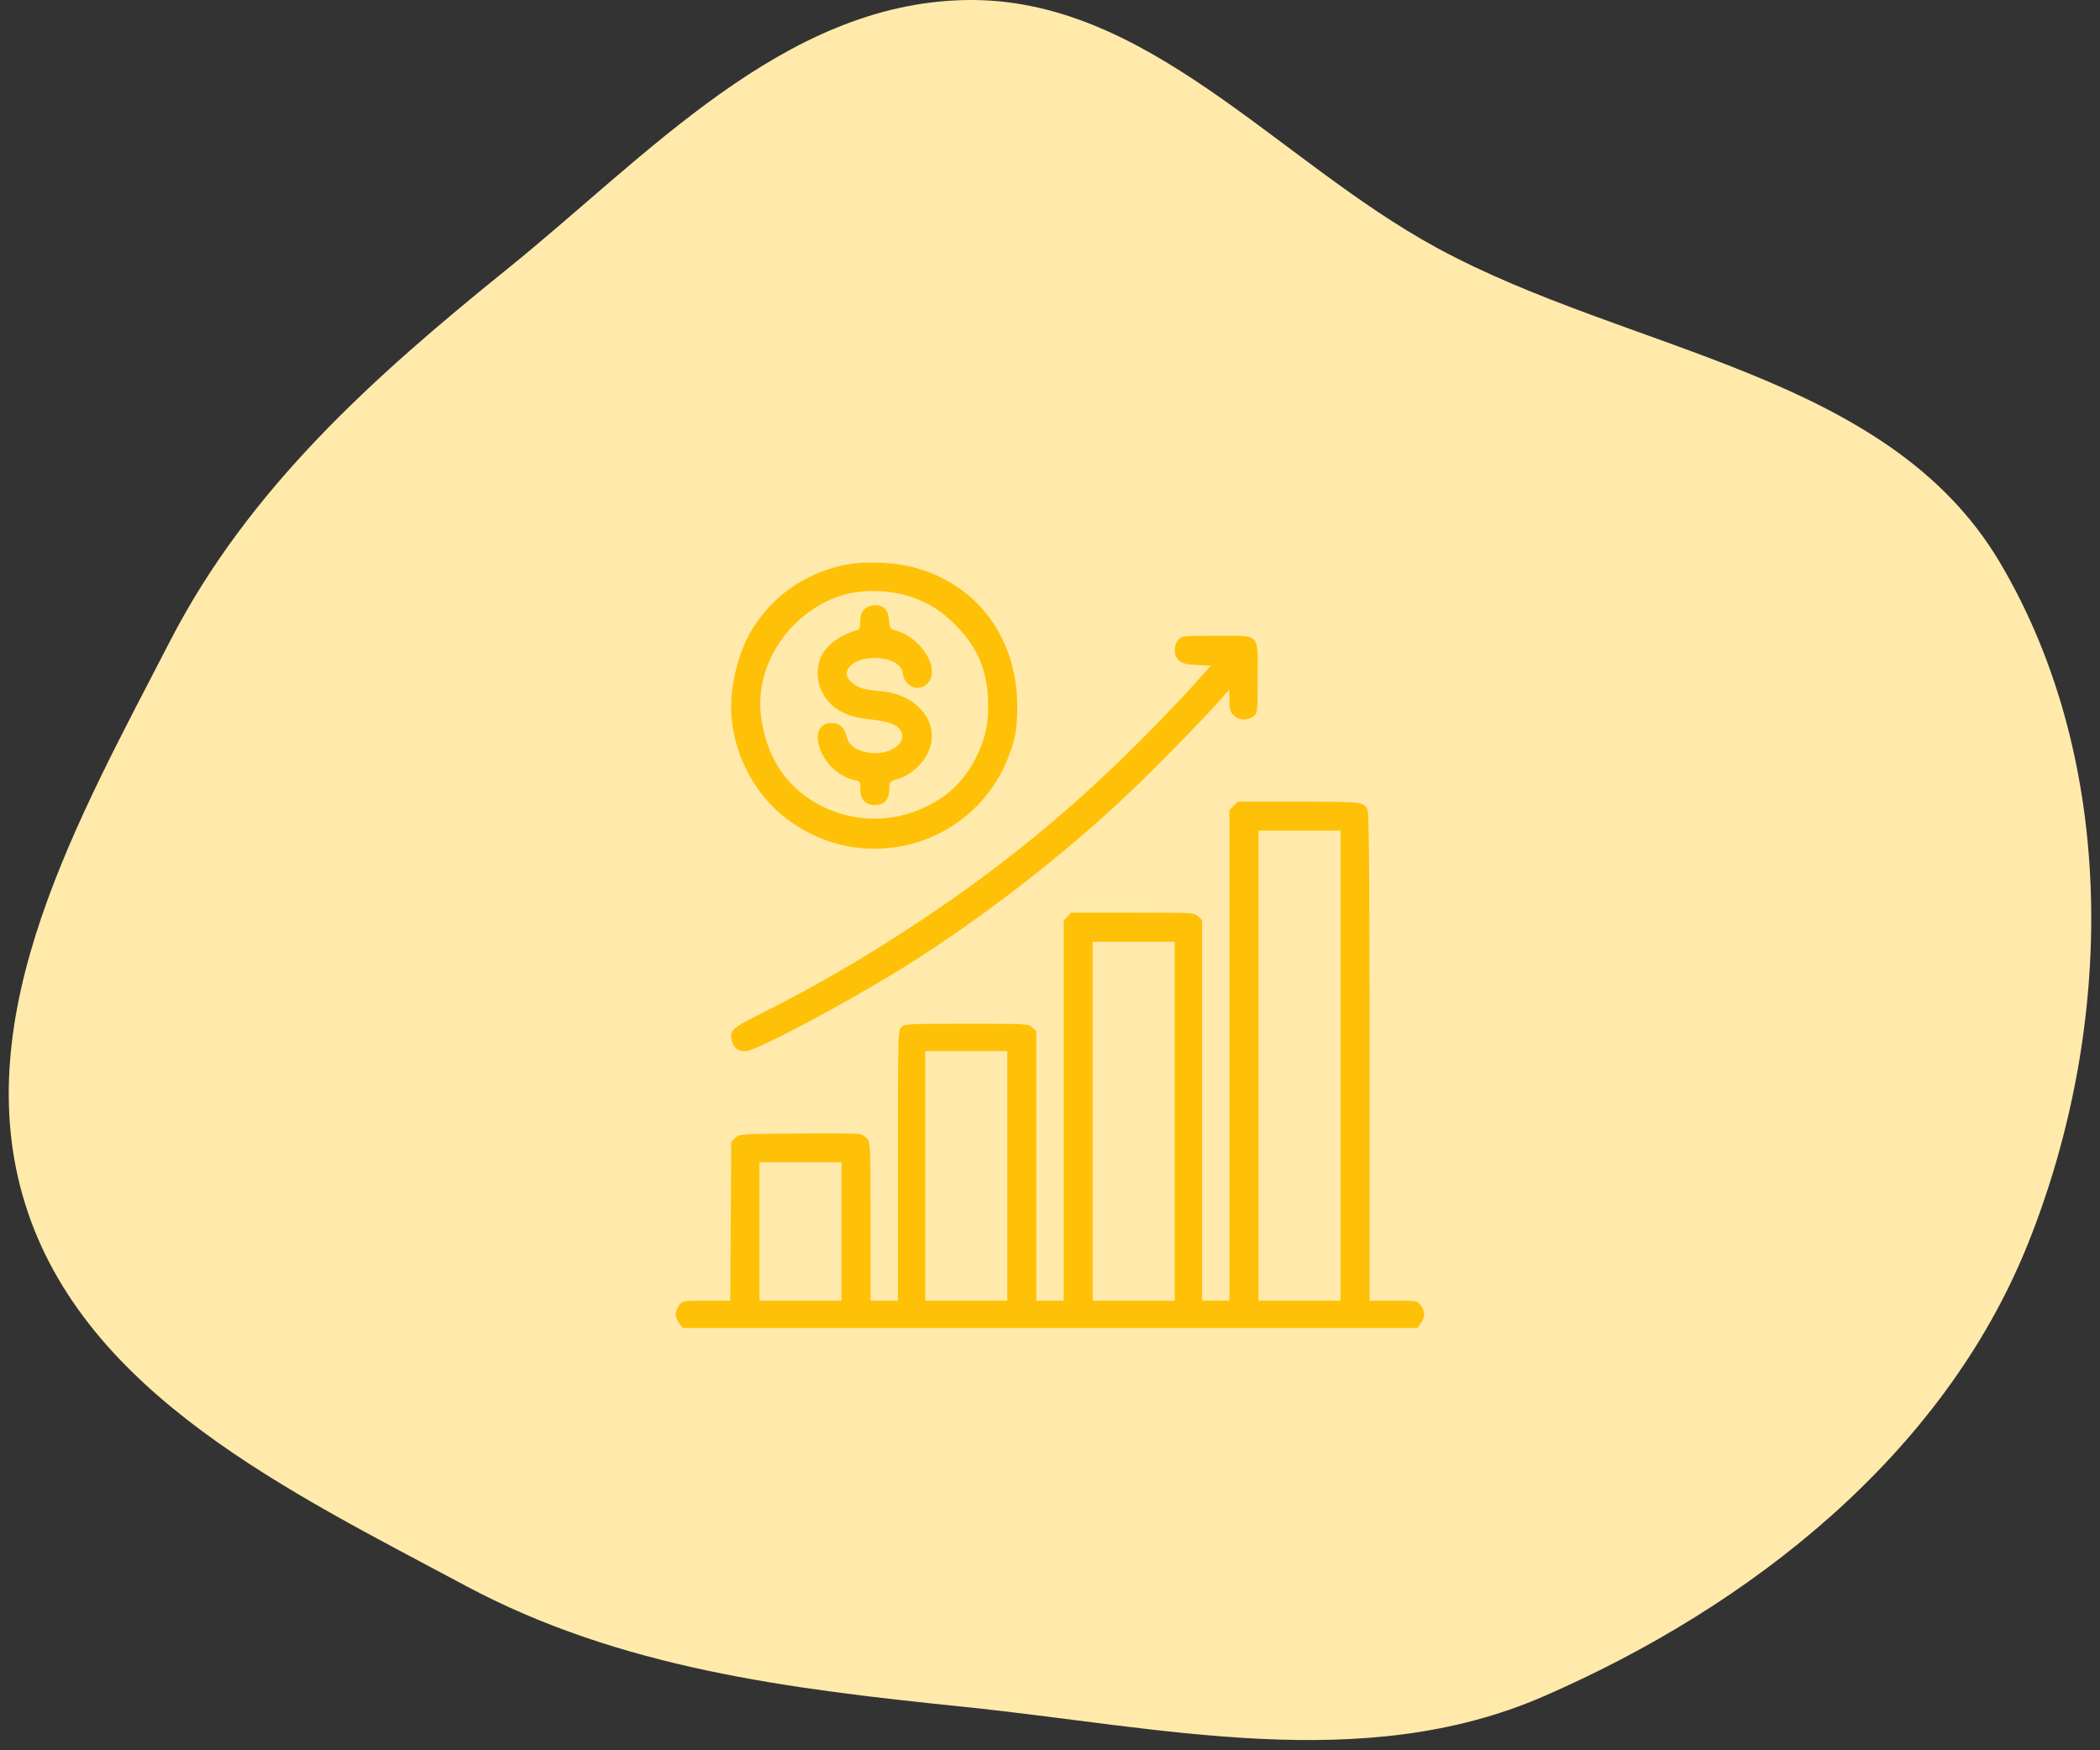 <svg width="120" height="100" viewBox="0 0 120 100" fill="none" xmlns="http://www.w3.org/2000/svg">
<rect x="0" y="0" width="120" height="100" fill="#333333" stroke="none"/>
<path fill-rule="evenodd" clip-rule="evenodd" d="M55.099 0.004C65.52 -0.235 72.958 9.193 82.119 14.166C93.18 20.171 107.858 21.302 114.275 32.128C121.071 43.593 120.842 58.736 115.867 71.101C111.04 83.096 100.061 91.765 88.203 96.92C77.828 101.431 66.353 98.676 55.099 97.52C45.127 96.496 35.429 95.324 26.591 90.593C16.564 85.224 4.831 79.647 1.439 68.791C-1.947 57.954 4.524 46.705 9.725 36.613C14.21 27.912 21.346 21.533 28.965 15.386C37.029 8.879 44.74 0.242 55.099 0.004Z" fill="#FFEAAC"/>
<path d="M48.555 32.222C46.738 32.535 45.107 33.404 43.926 34.703C42.724 36.011 42.08 37.505 41.826 39.556C41.523 42.115 42.695 44.966 44.756 46.627C49.277 50.269 55.908 48.355 57.764 42.867C58.027 42.086 58.086 41.763 58.125 40.767C58.281 36.48 55.771 33.14 51.758 32.31C50.84 32.124 49.404 32.086 48.555 32.222ZM52.08 34.107C53.086 34.459 53.789 34.908 54.58 35.689C55.82 36.929 56.387 38.218 56.455 39.937C56.514 41.236 56.328 42.154 55.81 43.209C55.137 44.566 54.258 45.435 52.92 46.089C51.064 46.998 48.926 46.998 47.06 46.109C45.059 45.142 43.818 43.374 43.496 40.992C43.086 38.033 45.078 35.005 48.066 34.029C49.219 33.658 50.869 33.687 52.08 34.107Z" fill="#FFC107"/>
<path d="M49.404 34.81C49.219 34.986 49.16 35.152 49.16 35.494C49.16 35.768 49.111 35.953 49.043 35.973C47.998 36.275 47.227 36.842 46.904 37.545C46.641 38.131 46.66 38.912 46.973 39.527C47.441 40.465 48.291 40.953 49.717 41.1C50.733 41.207 51.23 41.383 51.455 41.725C51.943 42.467 50.723 43.248 49.502 42.975C48.828 42.818 48.506 42.565 48.379 42.076C48.233 41.539 47.969 41.305 47.52 41.305C46.748 41.305 46.494 42.047 46.953 43.014C47.315 43.805 48.047 44.4 48.848 44.576C49.141 44.635 49.16 44.664 49.16 45.055C49.16 45.68 49.443 45.992 49.99 45.992C50.537 45.992 50.82 45.68 50.82 45.065C50.82 44.664 50.82 44.664 51.338 44.498C51.953 44.303 52.578 43.795 52.92 43.209C53.897 41.549 52.598 39.684 50.322 39.488C49.414 39.42 49.033 39.303 48.672 38.99C47.94 38.385 48.691 37.594 49.99 37.594C50.938 37.594 51.602 37.994 51.602 38.56C51.602 38.668 51.699 38.873 51.826 39.01C52.148 39.391 52.715 39.391 53.027 39.02C53.76 38.18 52.598 36.353 51.104 36.002C50.879 35.943 50.84 35.875 50.801 35.426C50.762 35.055 50.684 34.869 50.527 34.742C50.215 34.488 49.688 34.518 49.404 34.81Z" fill="#FFC107"/>
<path d="M67.344 36.549C67.061 36.842 67.051 37.418 67.324 37.691C67.549 37.916 67.764 37.975 68.574 38.004L69.18 38.033L68.233 39.107C67.715 39.693 66.319 41.148 65.137 42.34C61.094 46.373 57.217 49.547 52.481 52.682C49.307 54.781 46.504 56.402 43.223 58.043C41.787 58.766 41.641 58.922 41.846 59.537C41.963 59.908 42.178 60.055 42.617 60.055C43.203 60.055 48.399 57.291 51.699 55.23C56.182 52.428 60.977 48.697 64.688 45.143C66.211 43.688 68.643 41.197 69.6 40.133L70.244 39.4L70.254 40.016C70.254 40.533 70.293 40.67 70.498 40.865C70.791 41.168 71.309 41.188 71.631 40.924C71.865 40.738 71.865 40.719 71.865 38.717C71.865 36.109 72.08 36.324 69.483 36.324C67.588 36.324 67.549 36.324 67.344 36.549Z" fill="#FFC107"/>
<path d="M70.498 46.041L70.254 46.275V60.299V74.312H69.473H68.691V63.443V52.565L68.467 52.359C68.242 52.145 68.203 52.145 64.727 52.145H61.201L60.996 52.369L60.781 52.594V63.453V74.312H60H59.219V66.617V58.912L58.994 58.707C58.77 58.492 58.73 58.492 55.234 58.492C51.826 58.492 51.69 58.502 51.504 58.688C51.309 58.883 51.309 59.01 51.309 66.598V74.312H50.527H49.746V69.791C49.746 65.377 49.736 65.26 49.551 65.055C49.443 64.938 49.248 64.82 49.131 64.791C49.014 64.762 47.412 64.742 45.576 64.762C42.246 64.791 42.227 64.791 42.012 65.016L41.787 65.24L41.758 69.772L41.728 74.312H40.371C39.023 74.312 39.014 74.312 38.818 74.566C38.701 74.713 38.613 74.947 38.613 75.094C38.613 75.24 38.701 75.475 38.818 75.621L39.014 75.875H60H80.986L81.182 75.621C81.299 75.475 81.387 75.24 81.387 75.094C81.387 74.947 81.299 74.713 81.182 74.566C80.986 74.312 80.977 74.312 79.619 74.312H78.262V60.387C78.262 49.996 78.232 46.412 78.144 46.256C77.91 45.807 77.91 45.807 74.228 45.797H70.732L70.498 46.041ZM76.602 60.885V74.312H74.258H71.914V60.885V47.457H74.258H76.602V60.885ZM67.129 64.059V74.312H64.785H62.441V64.059V53.805H64.785H67.129V64.059ZM57.559 67.184V74.312H55.215H52.871V67.184V60.055H55.215H57.559V67.184ZM48.086 70.357V74.312H45.742H43.398V70.357V66.402H45.742H48.086V70.357Z" fill="#FFC107"/>
</svg>
